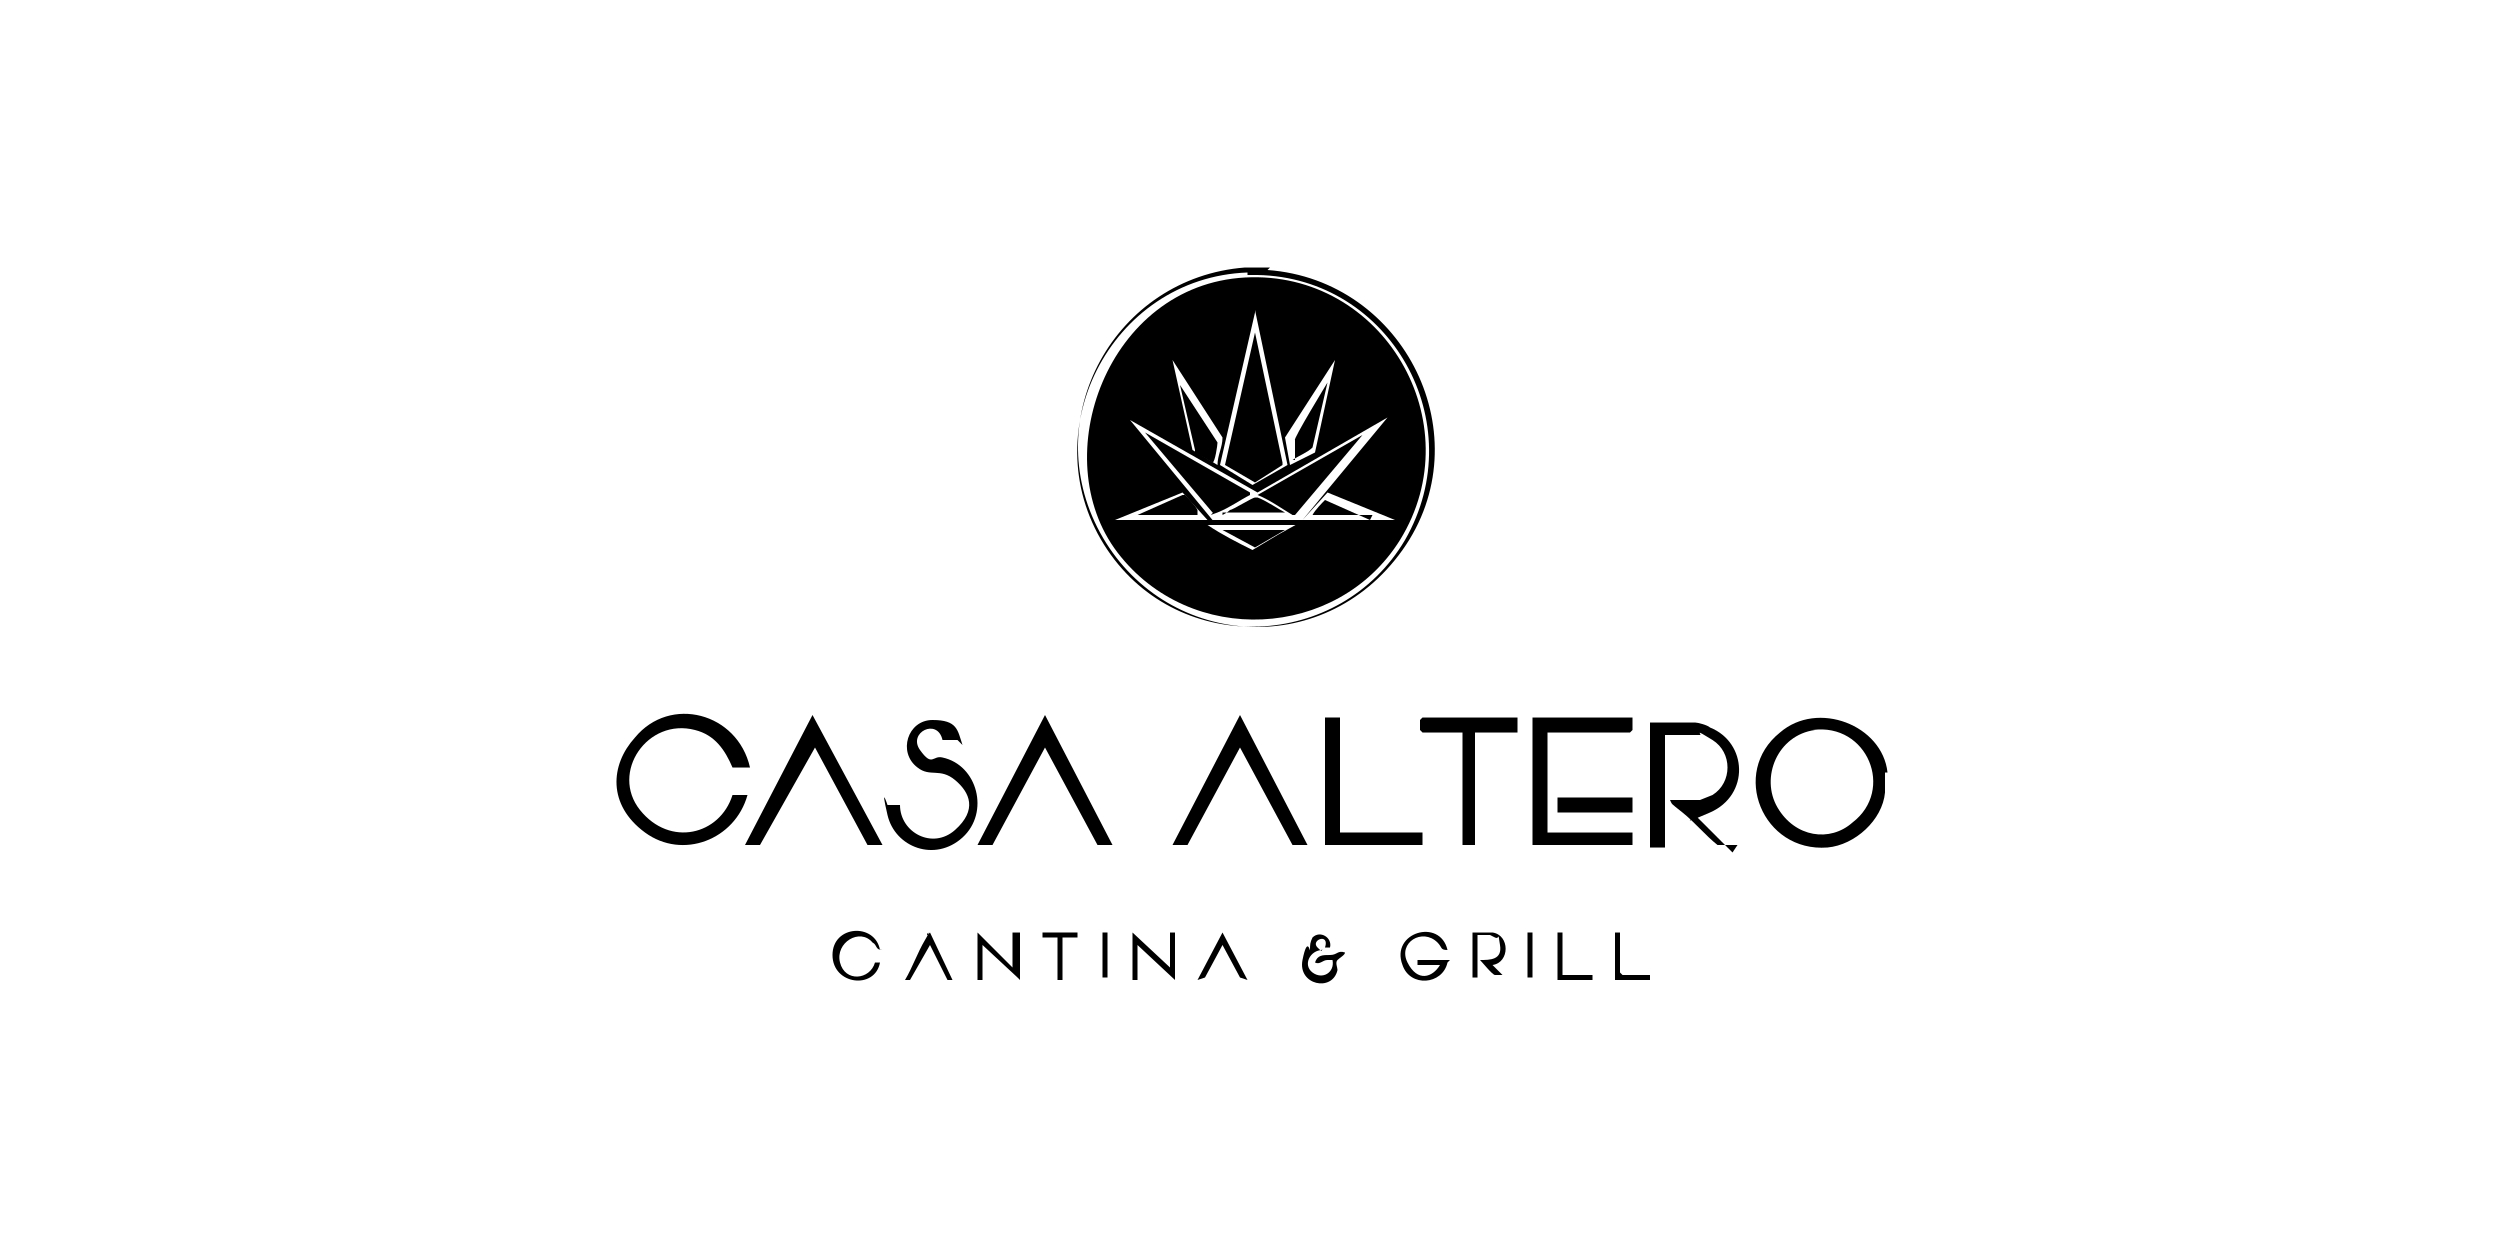 <svg xmlns="http://www.w3.org/2000/svg" id="Layer_1" viewBox="0 0 100 50"><path d="M75.4,30.9c0,.2,0,.6,0,.8-.1,1.1-1.2,2.1-2.3,2.2-2.6.2-3.9-3-1.9-4.6,1.5-1.3,4.1-.3,4.3,1.6ZM72.6,29.2c-1.5.2-2.2,1.9-1.5,3.1s2.1,1.4,3,.6c1.7-1.3.6-4-1.6-3.7Z"></path><path d="M50.7,10.8c5.5.4,8.6,6.7,5.4,11.2s-9.6,3.9-12.1-.7.6-10.2,5.8-10.6h1ZM49.9,10.9c-5.5.2-8.7,6.5-5.6,11.1,2.9,4.3,9.3,4,11.9-.4,2.7-4.7-.6-10.5-5.9-10.6h-.4Z"></path><path d="M69.5,33.8h-.8c-.5-.4-.9-.9-1.4-1.3s-.4-.3-.5-.5,0,0,0,0h1.2c0,0,.5-.2.5-.2.8-.5.8-1.7,0-2.2s-.4-.2-.5-.2h-1.4v4.5h-.6v-5h0s1.8,0,1.8,0c.1,0,.5.1.6.2,1.5.6,1.6,2.7,0,3.4s-.3,0-.5.2l1.4,1.4Z"></path><path d="M29.8,30.7h-.5c-.3-.7-.7-1.3-1.5-1.5-1.9-.5-3.4,1.7-2.2,3.2s3.2,1,3.7-.6h.6c-.5,1.8-2.6,2.6-4.1,1.5s-1.4-2.7-.4-3.8c1.4-1.7,4.1-1,4.6,1.2Z"></path><polygon points="65.3 28.7 65.3 29.2 65.2 29.3 61.9 29.3 61.9 33.2 61.9 33.3 65.3 33.3 65.3 33.8 61.3 33.8 61.3 28.7 65.3 28.7"></polygon><path d="M38.3,29.6h-.6c-.2-.9-1.4-.3-.9.4s.5.2.9.3c1.4.3,1.9,2.2.8,3.2s-2.7.4-3-.9,0-.4,0-.4,0,0,0,0h.5c0,1.1,1.3,1.8,2.2,1s.6-1.5,0-2-1-.1-1.5-.5c-.8-.6-.4-1.9.6-1.9s1,.4,1.2,1Z"></path><polygon points="52.3 33.8 51.7 33.8 49.6 29.9 47.5 33.8 46.9 33.8 49.6 28.6 52.3 33.8"></polygon><polygon points="44.5 33.8 43.9 33.8 41.8 29.9 39.7 33.8 39.1 33.8 41.8 28.6 44.5 33.8"></polygon><polygon points="35.3 33.8 34.7 33.8 32.6 29.9 30.4 33.8 29.8 33.8 32.5 28.6 35.3 33.8"></polygon><polygon points="53.6 28.7 53.6 33.3 56.9 33.3 56.9 33.8 53 33.8 53 28.7 53.6 28.7"></polygon><polygon points="60.7 28.7 60.7 29.3 59 29.3 59 33.8 58.5 33.8 58.5 29.3 56.9 29.3 56.8 29.2 56.8 28.8 56.9 28.7 60.7 28.7"></polygon><rect x="62.3" y="31.9" width="3" height=".6"></rect><path d="M57.9,38.5c-.2.9-1.5,1-1.8.1-.5-1.3,1.5-1.9,1.8-.6-.3,0-.2-.1-.4-.3-.6-.6-1.6,0-1.2.8s1,.6,1.3.1h-.9v-.2h1.3Z"></path><path d="M53,37.9c.2-.6-.6-.3-.3,0s.1,0,.2.1c-.5,0-.8.6-.4.9s.9,0,.8-.5c0,0-.2,0-.2,0-.2,0-.3.2-.5.1.1-.3.3-.3.6-.3s.3-.2.6-.1c0,.1-.2.2-.3.3s0,.3,0,.4c-.2.9-1.6.6-1.4-.4s.3-.3.3-.4c0-.2,0-.3.1-.5.3-.3.8,0,.7.4,0,0-.2,0-.2,0Z"></path><polygon points="46.8 38.7 46.8 37.3 47 37.3 47 39.2 45.5 37.8 45.5 39.2 45.3 39.2 45.3 37.3 46.8 38.7"></polygon><polygon points="40.5 38.7 40.5 37.3 40.8 37.3 40.8 39.2 40.7 39.1 39.3 37.8 39.3 39.2 39.1 39.2 39.1 37.3 40.5 38.7"></polygon><path d="M59.7,37.3c.7.1.7,1.2,0,1.3,0,0,0,0,0,0,.1.1.3.3.4.4,0,0-.2,0-.3,0-.1,0-.5-.5-.6-.6.4,0,.9,0,.8-.6s0-.2-.2-.3-.2-.1-.2-.1h-.5v1.7h-.2v-1.8c.2,0,.6,0,.8,0Z"></path><path d="M35.3,38c-.3,0-.2-.2-.4-.3-.5-.6-1.5,0-1.3.8s1.2.7,1.4,0h.2c-.2,1.1-1.9.9-1.9-.3s1.7-1.3,1.9-.2Z"></path><path d="M37.2,37.3l.9,1.9h-.2s-.7-1.4-.7-1.4l-.8,1.4h-.2c.3-.5.5-1.1.8-1.6s0-.2.1-.2,0,0,0,0Z"></path><polygon points="49.9 39.2 49.6 39.1 48.9 37.8 48.2 39.1 47.9 39.2 48.9 37.3 49.9 39.2"></polygon><polygon points="64.8 37.3 64.8 38.9 64.9 39 66 39 66 39.2 64.6 39.2 64.6 37.3 64.8 37.3"></polygon><polygon points="43.1 37.3 43.1 37.5 42.5 37.5 42.5 39.2 42.3 39.2 42.3 37.5 41.7 37.5 41.7 37.3 43.1 37.3"></polygon><polygon points="62.5 37.3 62.5 39 63.7 39 63.7 39.2 62.3 39.2 62.3 37.3 62.5 37.3"></polygon><rect x="44.1" y="37.3" width=".2" height="1.8"></rect><rect x="61.1" y="37.3" width=".2" height="1.8"></rect><path d="M49.8,11.1c5.5-.3,9.1,5.8,6.2,10.5-2.5,4-8.4,4.3-11.3.5s-.4-10.7,5.1-11ZM50.2,12.5l-1.4,6.1h0c0,0,1.3.8,1.3.8l1.4-.8-1.3-6.2ZM48.7,18.6c0-.4.2-.7.2-1.1l-2-3.1.8,3.6h0c0,0,1,.6,1,.6ZM51.6,18.6l1-.5h0c0,0,.8-3.7.8-3.7l-2,3.1.2,1.1ZM48.3,20.8h3.8,0c0,0,3.4-4.1,3.4-4.1l-5.2,3-5.1-2.9,3.3,4h0ZM48.3,20.8l-1-1.1-2.7,1.1h3.7ZM52.1,20.8h3.7l-2.7-1.1-1,1.1ZM52.1,21h-3.8s0,0,0,0c.6.4,1.2.7,1.8,1l1-.6.9-.5Z"></path><path d="M50,19.8c-.4.2-.8.5-1.3.7s-.1,0-.2,0l-2.7-3.2,4.2,2.4Z"></path><path d="M54.5,17.4l-2.7,3.2h-.1c-.5-.3-.9-.6-1.4-.8l4.2-2.4Z"></path><path d="M48.9,20.6c0,0,.2-.1.3-.2.1,0,.9-.5,1-.5s0,0,.1,0c.3.1.9.5,1.1.6s0,0,0,0h-2.5Z"></path><polygon points="50.2 13.3 51.3 18.5 51.3 18.6 50.2 19.3 49 18.6 49 18.6 50.2 13.3"></polygon><path d="M47.8,18l-.6-2.6,1.5,2.3c0,.1-.1.8-.2.8l-.7-.4Z"></path><path d="M51.8,18.4v-.8c-.1,0,1.3-2.3,1.3-2.3l-.6,2.6c-.2.2-.5.3-.8.5Z"></path><polygon points="51.4 21.2 50.2 21.9 48.9 21.2 51.4 21.2"></polygon><path d="M47.9,20.6h-2.4l1.8-.8c0,0,0,0,.1,0,.1.1.4.4.5.6s0,0,0,0Z"></path><path d="M54.9,20.6h-2.4c0,0,0,0,0,0,.1-.2.4-.5.5-.6s0,0,0,0l1.8.8Z"></path></svg>